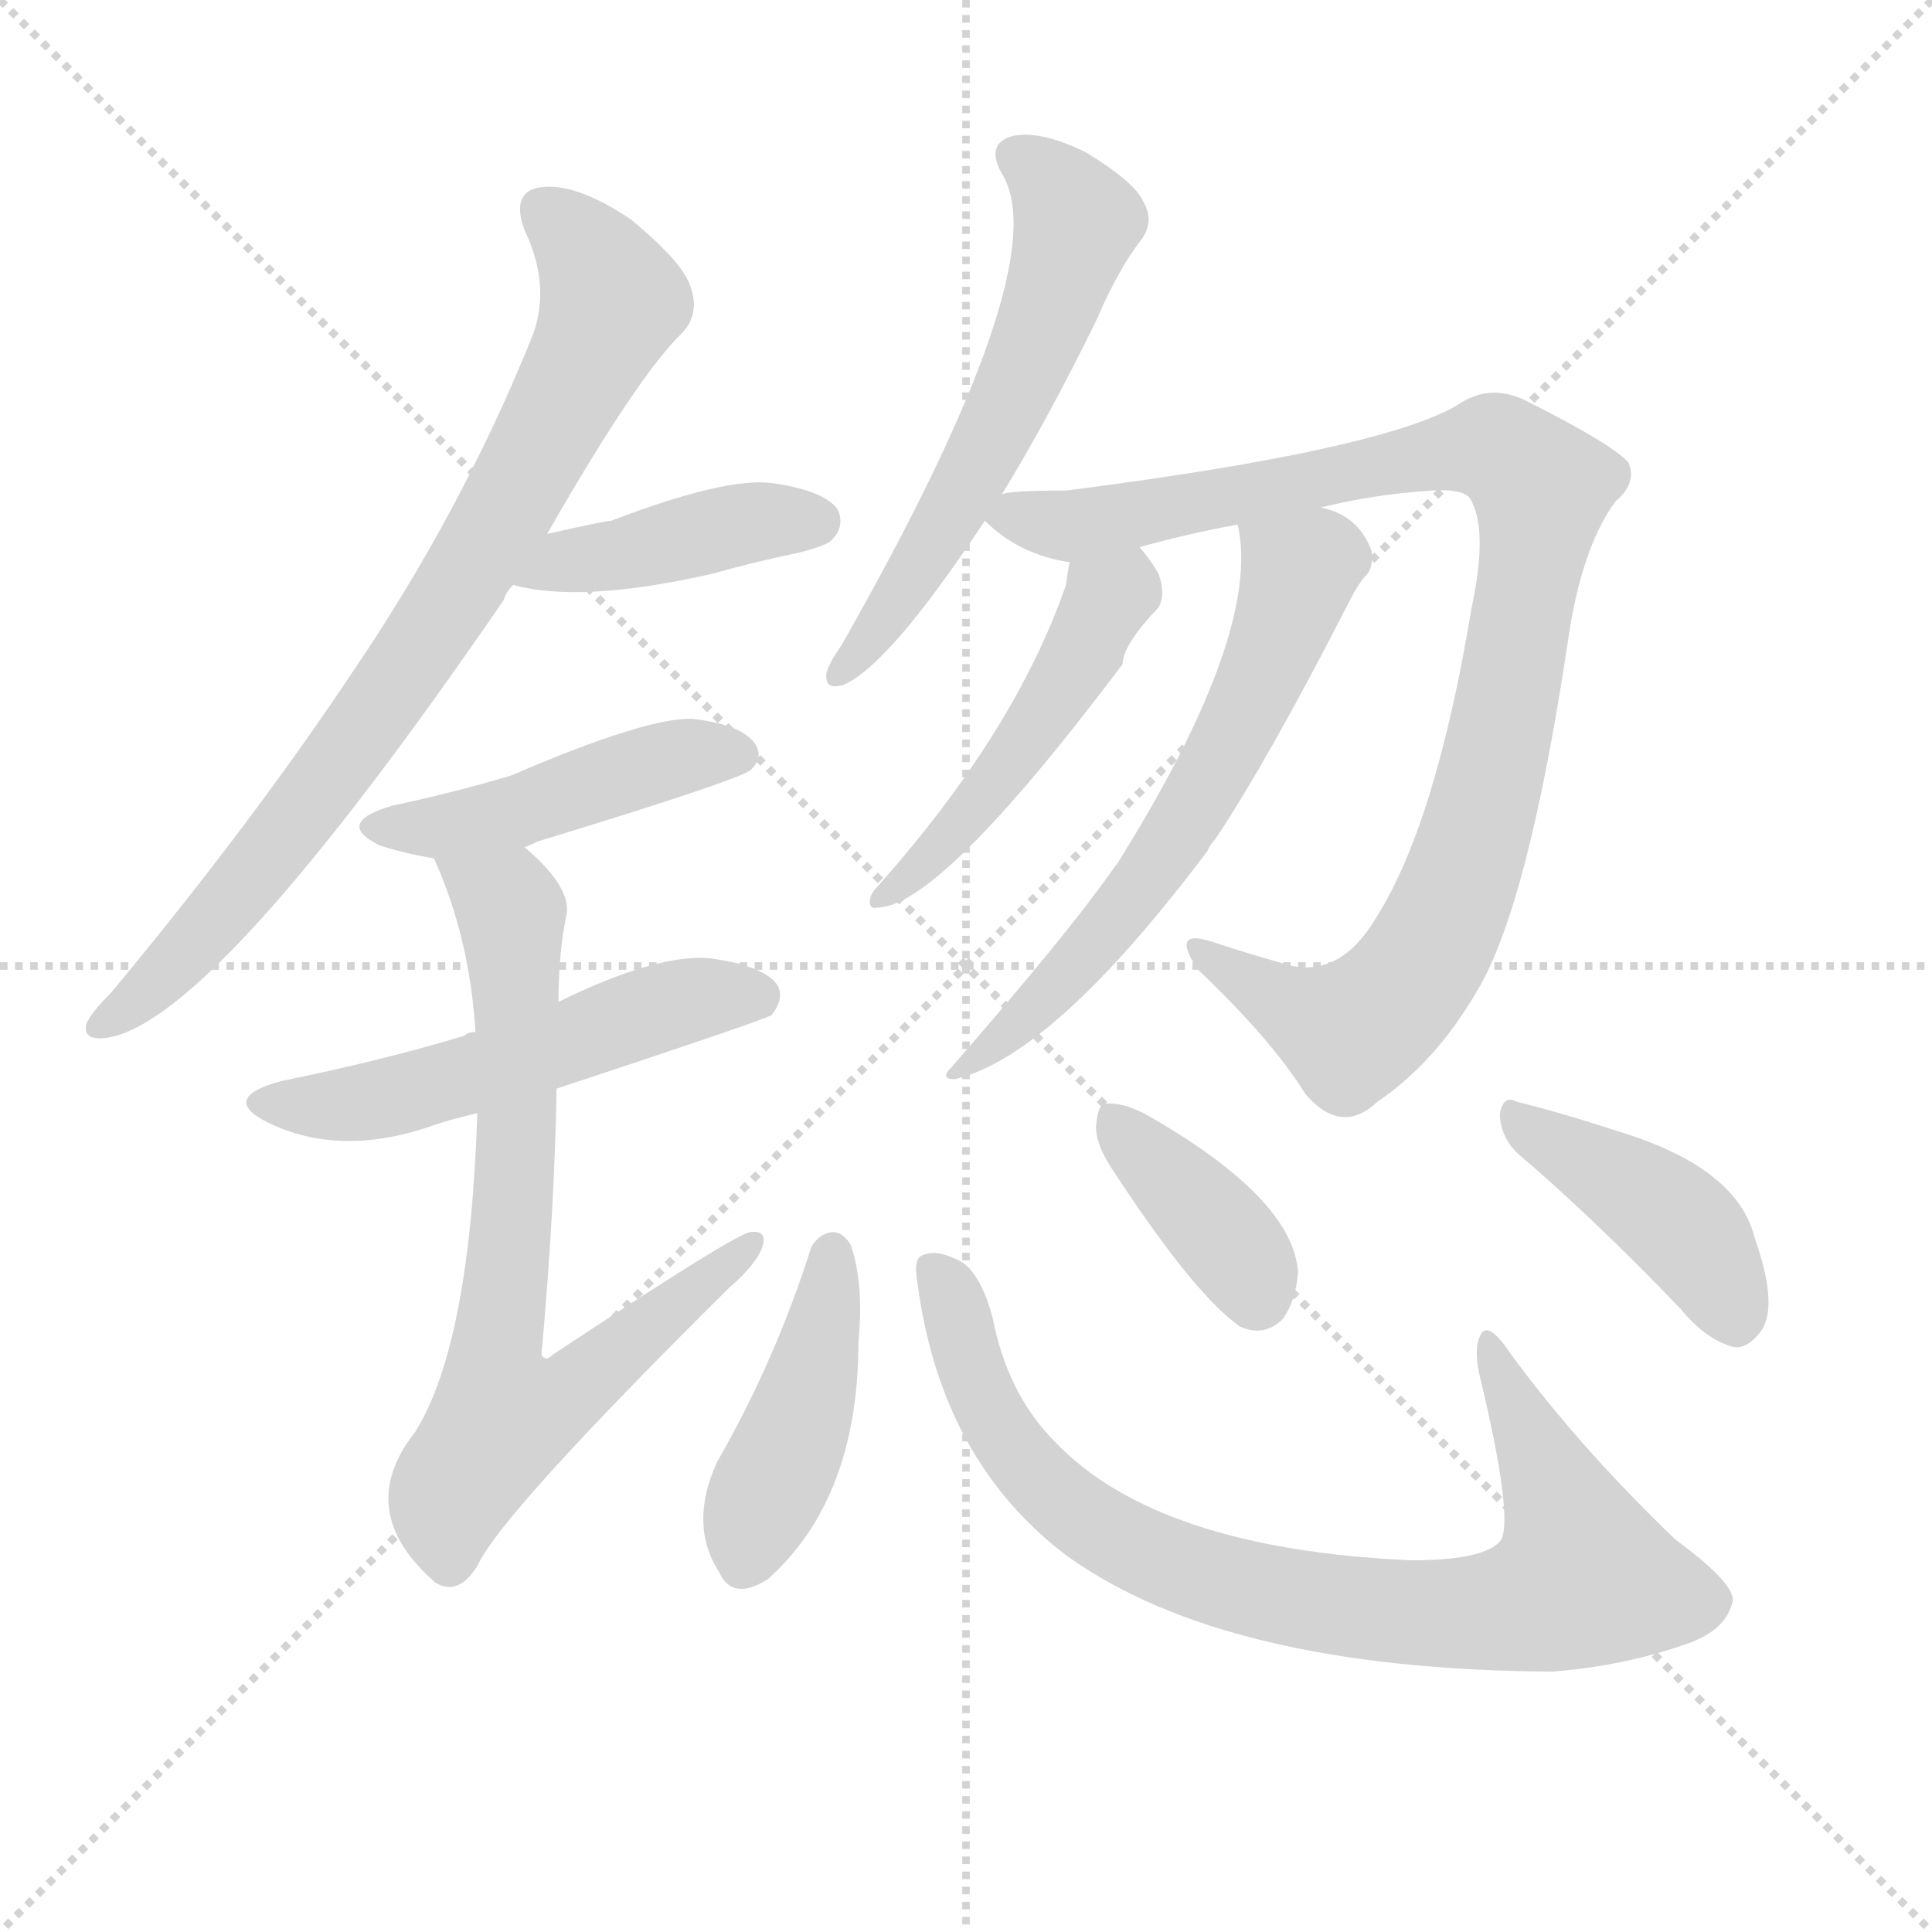 <svg version="1.1" viewBox="0 0 1024 1024" xmlns="http://www.w3.org/2000/svg">
  <g stroke="lightgray" stroke-dasharray="1,1" stroke-width="1" transform="scale(4, 4)">
    <line x1="0" y1="0" x2="256" y2="256"></line>
    <line x1="256" y1="0" x2="0" y2="256"></line>
    <line x1="128" y1="0" x2="128" y2="256"></line>
    <line x1="0" y1="128" x2="256" y2="128"></line>
  </g>
  <g transform="scale(1, -1) translate(0, -900)">
    <style type="text/css">
      
        @keyframes keyframes0 {
          from {
            stroke: blue;
            stroke-dashoffset: 788;
            stroke-width: 128;
          }
          72% {
            animation-timing-function: step-end;
            stroke: blue;
            stroke-dashoffset: 0;
            stroke-width: 128;
          }
          to {
            stroke: black;
            stroke-width: 1024;
          }
        }
        #make-me-a-hanzi-animation-0 {
          animation: keyframes0 0.891s both;
          animation-delay: 0s;
          animation-timing-function: linear;
        }
      
        @keyframes keyframes1 {
          from {
            stroke: blue;
            stroke-dashoffset: 415;
            stroke-width: 128;
          }
          57% {
            animation-timing-function: step-end;
            stroke: blue;
            stroke-dashoffset: 0;
            stroke-width: 128;
          }
          to {
            stroke: black;
            stroke-width: 1024;
          }
        }
        #make-me-a-hanzi-animation-1 {
          animation: keyframes1 0.588s both;
          animation-delay: 0.891s;
          animation-timing-function: linear;
        }
      
        @keyframes keyframes2 {
          from {
            stroke: blue;
            stroke-dashoffset: 451;
            stroke-width: 128;
          }
          59% {
            animation-timing-function: step-end;
            stroke: blue;
            stroke-dashoffset: 0;
            stroke-width: 128;
          }
          to {
            stroke: black;
            stroke-width: 1024;
          }
        }
        #make-me-a-hanzi-animation-2 {
          animation: keyframes2 0.617s both;
          animation-delay: 1.479s;
          animation-timing-function: linear;
        }
      
        @keyframes keyframes3 {
          from {
            stroke: blue;
            stroke-dashoffset: 526;
            stroke-width: 128;
          }
          63% {
            animation-timing-function: step-end;
            stroke: blue;
            stroke-dashoffset: 0;
            stroke-width: 128;
          }
          to {
            stroke: black;
            stroke-width: 1024;
          }
        }
        #make-me-a-hanzi-animation-3 {
          animation: keyframes3 0.678s both;
          animation-delay: 2.096s;
          animation-timing-function: linear;
        }
      
        @keyframes keyframes4 {
          from {
            stroke: blue;
            stroke-dashoffset: 728;
            stroke-width: 128;
          }
          70% {
            animation-timing-function: step-end;
            stroke: blue;
            stroke-dashoffset: 0;
            stroke-width: 128;
          }
          to {
            stroke: black;
            stroke-width: 1024;
          }
        }
        #make-me-a-hanzi-animation-4 {
          animation: keyframes4 0.842s both;
          animation-delay: 2.774s;
          animation-timing-function: linear;
        }
      
        @keyframes keyframes5 {
          from {
            stroke: blue;
            stroke-dashoffset: 574;
            stroke-width: 128;
          }
          65% {
            animation-timing-function: step-end;
            stroke: blue;
            stroke-dashoffset: 0;
            stroke-width: 128;
          }
          to {
            stroke: black;
            stroke-width: 1024;
          }
        }
        #make-me-a-hanzi-animation-5 {
          animation: keyframes5 0.717s both;
          animation-delay: 3.617s;
          animation-timing-function: linear;
        }
      
        @keyframes keyframes6 {
          from {
            stroke: blue;
            stroke-dashoffset: 958;
            stroke-width: 128;
          }
          76% {
            animation-timing-function: step-end;
            stroke: blue;
            stroke-dashoffset: 0;
            stroke-width: 128;
          }
          to {
            stroke: black;
            stroke-width: 1024;
          }
        }
        #make-me-a-hanzi-animation-6 {
          animation: keyframes6 1.03s both;
          animation-delay: 4.334s;
          animation-timing-function: linear;
        }
      
        @keyframes keyframes7 {
          from {
            stroke: blue;
            stroke-dashoffset: 479;
            stroke-width: 128;
          }
          61% {
            animation-timing-function: step-end;
            stroke: blue;
            stroke-dashoffset: 0;
            stroke-width: 128;
          }
          to {
            stroke: black;
            stroke-width: 1024;
          }
        }
        #make-me-a-hanzi-animation-7 {
          animation: keyframes7 0.64s both;
          animation-delay: 5.363s;
          animation-timing-function: linear;
        }
      
        @keyframes keyframes8 {
          from {
            stroke: blue;
            stroke-dashoffset: 614;
            stroke-width: 128;
          }
          67% {
            animation-timing-function: step-end;
            stroke: blue;
            stroke-dashoffset: 0;
            stroke-width: 128;
          }
          to {
            stroke: black;
            stroke-width: 1024;
          }
        }
        #make-me-a-hanzi-animation-8 {
          animation: keyframes8 0.75s both;
          animation-delay: 6.003s;
          animation-timing-function: linear;
        }
      
        @keyframes keyframes9 {
          from {
            stroke: blue;
            stroke-dashoffset: 426;
            stroke-width: 128;
          }
          58% {
            animation-timing-function: step-end;
            stroke: blue;
            stroke-dashoffset: 0;
            stroke-width: 128;
          }
          to {
            stroke: black;
            stroke-width: 1024;
          }
        }
        #make-me-a-hanzi-animation-9 {
          animation: keyframes9 0.597s both;
          animation-delay: 6.753s;
          animation-timing-function: linear;
        }
      
        @keyframes keyframes10 {
          from {
            stroke: blue;
            stroke-dashoffset: 822;
            stroke-width: 128;
          }
          73% {
            animation-timing-function: step-end;
            stroke: blue;
            stroke-dashoffset: 0;
            stroke-width: 128;
          }
          to {
            stroke: black;
            stroke-width: 1024;
          }
        }
        #make-me-a-hanzi-animation-10 {
          animation: keyframes10 0.919s both;
          animation-delay: 7.349s;
          animation-timing-function: linear;
        }
      
        @keyframes keyframes11 {
          from {
            stroke: blue;
            stroke-dashoffset: 377;
            stroke-width: 128;
          }
          55% {
            animation-timing-function: step-end;
            stroke: blue;
            stroke-dashoffset: 0;
            stroke-width: 128;
          }
          to {
            stroke: black;
            stroke-width: 1024;
          }
        }
        #make-me-a-hanzi-animation-11 {
          animation: keyframes11 0.557s both;
          animation-delay: 8.268s;
          animation-timing-function: linear;
        }
      
        @keyframes keyframes12 {
          from {
            stroke: blue;
            stroke-dashoffset: 416;
            stroke-width: 128;
          }
          58% {
            animation-timing-function: step-end;
            stroke: blue;
            stroke-dashoffset: 0;
            stroke-width: 128;
          }
          to {
            stroke: black;
            stroke-width: 1024;
          }
        }
        #make-me-a-hanzi-animation-12 {
          animation: keyframes12 0.589s both;
          animation-delay: 8.825s;
          animation-timing-function: linear;
        }
      
    </style>
    
      <path d="M 290 617 Q 338 701 362 724 Q 371 734 366 748 Q 362 761 334 784 Q 307 802 289 801 Q 270 800 278 778 Q 293 747 281 719 Q 244 628 187 544 Q 133 463 59 374 Q 49 364 46 358 Q 43 348 57 350 Q 114 359 267 582 Q 268 586 272 590 L 290 617 Z" fill="lightgray"></path>
    
      <path d="M 272 590 Q 308 580 378 596 Q 399 602 423 607 Q 439 611 441 614 Q 448 621 444 630 Q 437 640 409 644 Q 384 647 324 624 Q 321 624 290 617 C 261 610 243 597 272 590 Z" fill="lightgray"></path>
    
      <path d="M 278 451 Q 281 452 285 454 Q 393 487 398 492 Q 405 499 400 506 Q 393 516 367 519 Q 343 520 271 489 Q 241 480 208 473 Q 177 464 201 452 Q 213 448 230 445 L 278 451 Z" fill="lightgray"></path>
    
      <path d="M 295 323 Q 404 359 409 362 Q 416 371 412 378 Q 405 388 377 392 Q 349 395 296 369 L 252 353 Q 248 353 246 351 Q 203 338 149 327 Q 116 318 142 305 Q 181 286 231 304 Q 240 307 253 310 L 295 323 Z" fill="lightgray"></path>
    
      <path d="M 253 310 Q 249 187 220 141 Q 187 99 231 61 Q 243 54 253 70 Q 265 97 386 217 Q 401 230 404 239 Q 407 248 398 247 Q 391 247 293 182 Q 289 178 287 182 Q 294 260 295 323 L 296 369 Q 296 394 300 414 Q 304 429 278 451 C 256 472 219 473 230 445 Q 249 403 252 353 L 253 310 Z" fill="lightgray"></path>
    
      <path d="M 531 638 Q 555 677 581 730 Q 593 758 605 773 Q 612 783 606 793 Q 602 803 576 819 Q 552 831 537 828 Q 522 824 531 808 Q 561 760 446 558 Q 439 548 438 543 Q 437 534 447 537 Q 471 547 522 624 L 531 638 Z" fill="lightgray"></path>
    
      <path d="M 700 631 Q 728 638 759 640 Q 775 641 779 636 Q 789 620 780 578 Q 761 463 729 413 Q 711 383 685 388 Q 663 394 642 401 Q 620 408 635 386 Q 674 349 692 320 Q 711 298 730 316 Q 761 337 783 375 Q 810 420 831 560 Q 838 609 856 634 Q 868 644 863 655 Q 854 665 808 688 Q 789 697 772 685 Q 730 661 565 640 Q 535 640 531 638 C 506 636 506 636 522 624 Q 540 606 567 602 L 604 610 Q 629 617 656 622 L 700 631 Z" fill="lightgray"></path>
    
      <path d="M 567 602 Q 566 598 565 590 Q 538 512 465 430 Q 461 426 461 422 Q 461 418 465 419 Q 498 419 595 548 Q 595 558 614 578 Q 618 585 614 596 Q 610 603 604 610 C 585 633 572 631 567 602 Z" fill="lightgray"></path>
    
      <path d="M 656 622 Q 669 565 592 442 Q 591 441 589 438 Q 565 404 504 334 Q 498 328 506 328 Q 558 340 640 449 Q 641 452 644 455 Q 672 497 714 579 Q 720 591 724 595 Q 728 599 727 608 Q 720 627 700 631 C 672 641 652 648 656 622 Z" fill="lightgray"></path>
    
      <path d="M 430 239 Q 411 179 380 125 Q 365 92 381 67 Q 388 51 407 63 Q 455 106 455 189 Q 458 219 451 240 Q 447 247 441 247 Q 434 246 430 239 Z" fill="lightgray"></path>
    
      <path d="M 486 222 Q 498 126 566 75 Q 650 15 823 14 Q 860 17 892 28 Q 914 35 918 50 Q 922 59 888 84 Q 837 133 801 182 Q 789 200 785 193 Q 781 186 784 172 Q 803 93 795 83 Q 786 73 748 73 Q 613 79 559 136 Q 534 161 526 202 Q 520 224 510 231 Q 497 238 490 235 Q 484 234 486 222 Z" fill="lightgray"></path>
    
      <path d="M 591 278 Q 633 214 657 197 Q 670 191 680 201 Q 687 211 688 226 Q 685 265 608 309 Q 595 316 586 315 Q 582 315 581 304 Q 580 294 591 278 Z" fill="lightgray"></path>
    
      <path d="M 804 289 Q 844 255 891 206 Q 904 190 919 186 Q 926 185 933 194 Q 943 207 930 244 Q 921 280 862 299 Q 825 311 804 316 Q 797 320 795 310 Q 795 298 804 289 Z" fill="lightgray"></path>
    
    
      <clipPath id="make-me-a-hanzi-clip-0">
        <path d="M 290 617 Q 338 701 362 724 Q 371 734 366 748 Q 362 761 334 784 Q 307 802 289 801 Q 270 800 278 778 Q 293 747 281 719 Q 244 628 187 544 Q 133 463 59 374 Q 49 364 46 358 Q 43 348 57 350 Q 114 359 267 582 Q 268 586 272 590 L 290 617 Z"></path>
      </clipPath>
      <path clip-path="url(#make-me-a-hanzi-clip-0)" d="M 288 787 L 313 764 L 324 742 L 274 638 L 163 472 L 94 390 L 54 358" fill="none" id="make-me-a-hanzi-animation-0" stroke-dasharray="660 1320" stroke-linecap="round"></path>
    
      <clipPath id="make-me-a-hanzi-clip-1">
        <path d="M 272 590 Q 308 580 378 596 Q 399 602 423 607 Q 439 611 441 614 Q 448 621 444 630 Q 437 640 409 644 Q 384 647 324 624 Q 321 624 290 617 C 261 610 243 597 272 590 Z"></path>
      </clipPath>
      <path clip-path="url(#make-me-a-hanzi-clip-1)" d="M 278 592 L 301 603 L 386 621 L 433 624" fill="none" id="make-me-a-hanzi-animation-1" stroke-dasharray="287 574" stroke-linecap="round"></path>
    
      <clipPath id="make-me-a-hanzi-clip-2">
        <path d="M 278 451 Q 281 452 285 454 Q 393 487 398 492 Q 405 499 400 506 Q 393 516 367 519 Q 343 520 271 489 Q 241 480 208 473 Q 177 464 201 452 Q 213 448 230 445 L 278 451 Z"></path>
      </clipPath>
      <path clip-path="url(#make-me-a-hanzi-clip-2)" d="M 202 463 L 225 460 L 292 475 L 348 496 L 391 500" fill="none" id="make-me-a-hanzi-animation-2" stroke-dasharray="323 646" stroke-linecap="round"></path>
    
      <clipPath id="make-me-a-hanzi-clip-3">
        <path d="M 295 323 Q 404 359 409 362 Q 416 371 412 378 Q 405 388 377 392 Q 349 395 296 369 L 252 353 Q 248 353 246 351 Q 203 338 149 327 Q 116 318 142 305 Q 181 286 231 304 Q 240 307 253 310 L 295 323 Z"></path>
      </clipPath>
      <path clip-path="url(#make-me-a-hanzi-clip-3)" d="M 143 317 L 203 317 L 354 367 L 382 373 L 404 370" fill="none" id="make-me-a-hanzi-animation-3" stroke-dasharray="398 796" stroke-linecap="round"></path>
    
      <clipPath id="make-me-a-hanzi-clip-4">
        <path d="M 253 310 Q 249 187 220 141 Q 187 99 231 61 Q 243 54 253 70 Q 265 97 386 217 Q 401 230 404 239 Q 407 248 398 247 Q 391 247 293 182 Q 289 178 287 182 Q 294 260 295 323 L 296 369 Q 296 394 300 414 Q 304 429 278 451 C 256 472 219 473 230 445 Q 249 403 252 353 L 253 310 Z"></path>
      </clipPath>
      <path clip-path="url(#make-me-a-hanzi-clip-4)" d="M 237 439 L 263 426 L 272 411 L 274 288 L 262 171 L 267 149 L 300 160 L 398 241" fill="none" id="make-me-a-hanzi-animation-4" stroke-dasharray="600 1200" stroke-linecap="round"></path>
    
      <clipPath id="make-me-a-hanzi-clip-5">
        <path d="M 531 638 Q 555 677 581 730 Q 593 758 605 773 Q 612 783 606 793 Q 602 803 576 819 Q 552 831 537 828 Q 522 824 531 808 Q 561 760 446 558 Q 439 548 438 543 Q 437 534 447 537 Q 471 547 522 624 L 531 638 Z"></path>
      </clipPath>
      <path clip-path="url(#make-me-a-hanzi-clip-5)" d="M 539 817 L 560 801 L 570 782 L 560 747 L 502 624 L 445 544" fill="none" id="make-me-a-hanzi-animation-5" stroke-dasharray="446 892" stroke-linecap="round"></path>
    
      <clipPath id="make-me-a-hanzi-clip-6">
        <path d="M 700 631 Q 728 638 759 640 Q 775 641 779 636 Q 789 620 780 578 Q 761 463 729 413 Q 711 383 685 388 Q 663 394 642 401 Q 620 408 635 386 Q 674 349 692 320 Q 711 298 730 316 Q 761 337 783 375 Q 810 420 831 560 Q 838 609 856 634 Q 868 644 863 655 Q 854 665 808 688 Q 789 697 772 685 Q 730 661 565 640 Q 535 640 531 638 C 506 636 506 636 522 624 Q 540 606 567 602 L 604 610 Q 629 617 656 622 L 700 631 Z"></path>
      </clipPath>
      <path clip-path="url(#make-me-a-hanzi-clip-6)" d="M 530 624 L 569 621 L 790 663 L 817 642 L 787 475 L 769 420 L 742 374 L 723 357 L 708 355 L 636 395" fill="none" id="make-me-a-hanzi-animation-6" stroke-dasharray="830 1660" stroke-linecap="round"></path>
    
      <clipPath id="make-me-a-hanzi-clip-7">
        <path d="M 567 602 Q 566 598 565 590 Q 538 512 465 430 Q 461 426 461 422 Q 461 418 465 419 Q 498 419 595 548 Q 595 558 614 578 Q 618 585 614 596 Q 610 603 604 610 C 585 633 572 631 567 602 Z"></path>
      </clipPath>
      <path clip-path="url(#make-me-a-hanzi-clip-7)" d="M 600 601 L 534 493 L 485 437 L 466 425" fill="none" id="make-me-a-hanzi-animation-7" stroke-dasharray="351 702" stroke-linecap="round"></path>
    
      <clipPath id="make-me-a-hanzi-clip-8">
        <path d="M 656 622 Q 669 565 592 442 Q 591 441 589 438 Q 565 404 504 334 Q 498 328 506 328 Q 558 340 640 449 Q 641 452 644 455 Q 672 497 714 579 Q 720 591 724 595 Q 728 599 727 608 Q 720 627 700 631 C 672 641 652 648 656 622 Z"></path>
      </clipPath>
      <path clip-path="url(#make-me-a-hanzi-clip-8)" d="M 664 618 L 689 597 L 651 504 L 608 433 L 562 379 L 509 332" fill="none" id="make-me-a-hanzi-animation-8" stroke-dasharray="486 972" stroke-linecap="round"></path>
    
      <clipPath id="make-me-a-hanzi-clip-9">
        <path d="M 430 239 Q 411 179 380 125 Q 365 92 381 67 Q 388 51 407 63 Q 455 106 455 189 Q 458 219 451 240 Q 447 247 441 247 Q 434 246 430 239 Z"></path>
      </clipPath>
      <path clip-path="url(#make-me-a-hanzi-clip-9)" d="M 441 236 L 425 151 L 395 73" fill="none" id="make-me-a-hanzi-animation-9" stroke-dasharray="298 596" stroke-linecap="round"></path>
    
      <clipPath id="make-me-a-hanzi-clip-10">
        <path d="M 486 222 Q 498 126 566 75 Q 650 15 823 14 Q 860 17 892 28 Q 914 35 918 50 Q 922 59 888 84 Q 837 133 801 182 Q 789 200 785 193 Q 781 186 784 172 Q 803 93 795 83 Q 786 73 748 73 Q 613 79 559 136 Q 534 161 526 202 Q 520 224 510 231 Q 497 238 490 235 Q 484 234 486 222 Z"></path>
      </clipPath>
      <path clip-path="url(#make-me-a-hanzi-clip-10)" d="M 495 226 L 528 146 L 562 104 L 626 69 L 708 49 L 794 46 L 839 64 L 828 102 L 796 162 L 789 187" fill="none" id="make-me-a-hanzi-animation-10" stroke-dasharray="694 1388" stroke-linecap="round"></path>
    
      <clipPath id="make-me-a-hanzi-clip-11">
        <path d="M 591 278 Q 633 214 657 197 Q 670 191 680 201 Q 687 211 688 226 Q 685 265 608 309 Q 595 316 586 315 Q 582 315 581 304 Q 580 294 591 278 Z"></path>
      </clipPath>
      <path clip-path="url(#make-me-a-hanzi-clip-11)" d="M 590 306 L 643 252 L 666 213" fill="none" id="make-me-a-hanzi-animation-11" stroke-dasharray="249 498" stroke-linecap="round"></path>
    
      <clipPath id="make-me-a-hanzi-clip-12">
        <path d="M 804 289 Q 844 255 891 206 Q 904 190 919 186 Q 926 185 933 194 Q 943 207 930 244 Q 921 280 862 299 Q 825 311 804 316 Q 797 320 795 310 Q 795 298 804 289 Z"></path>
      </clipPath>
      <path clip-path="url(#make-me-a-hanzi-clip-12)" d="M 804 306 L 892 249 L 919 201" fill="none" id="make-me-a-hanzi-animation-12" stroke-dasharray="288 576" stroke-linecap="round"></path>
    
  </g>
</svg>